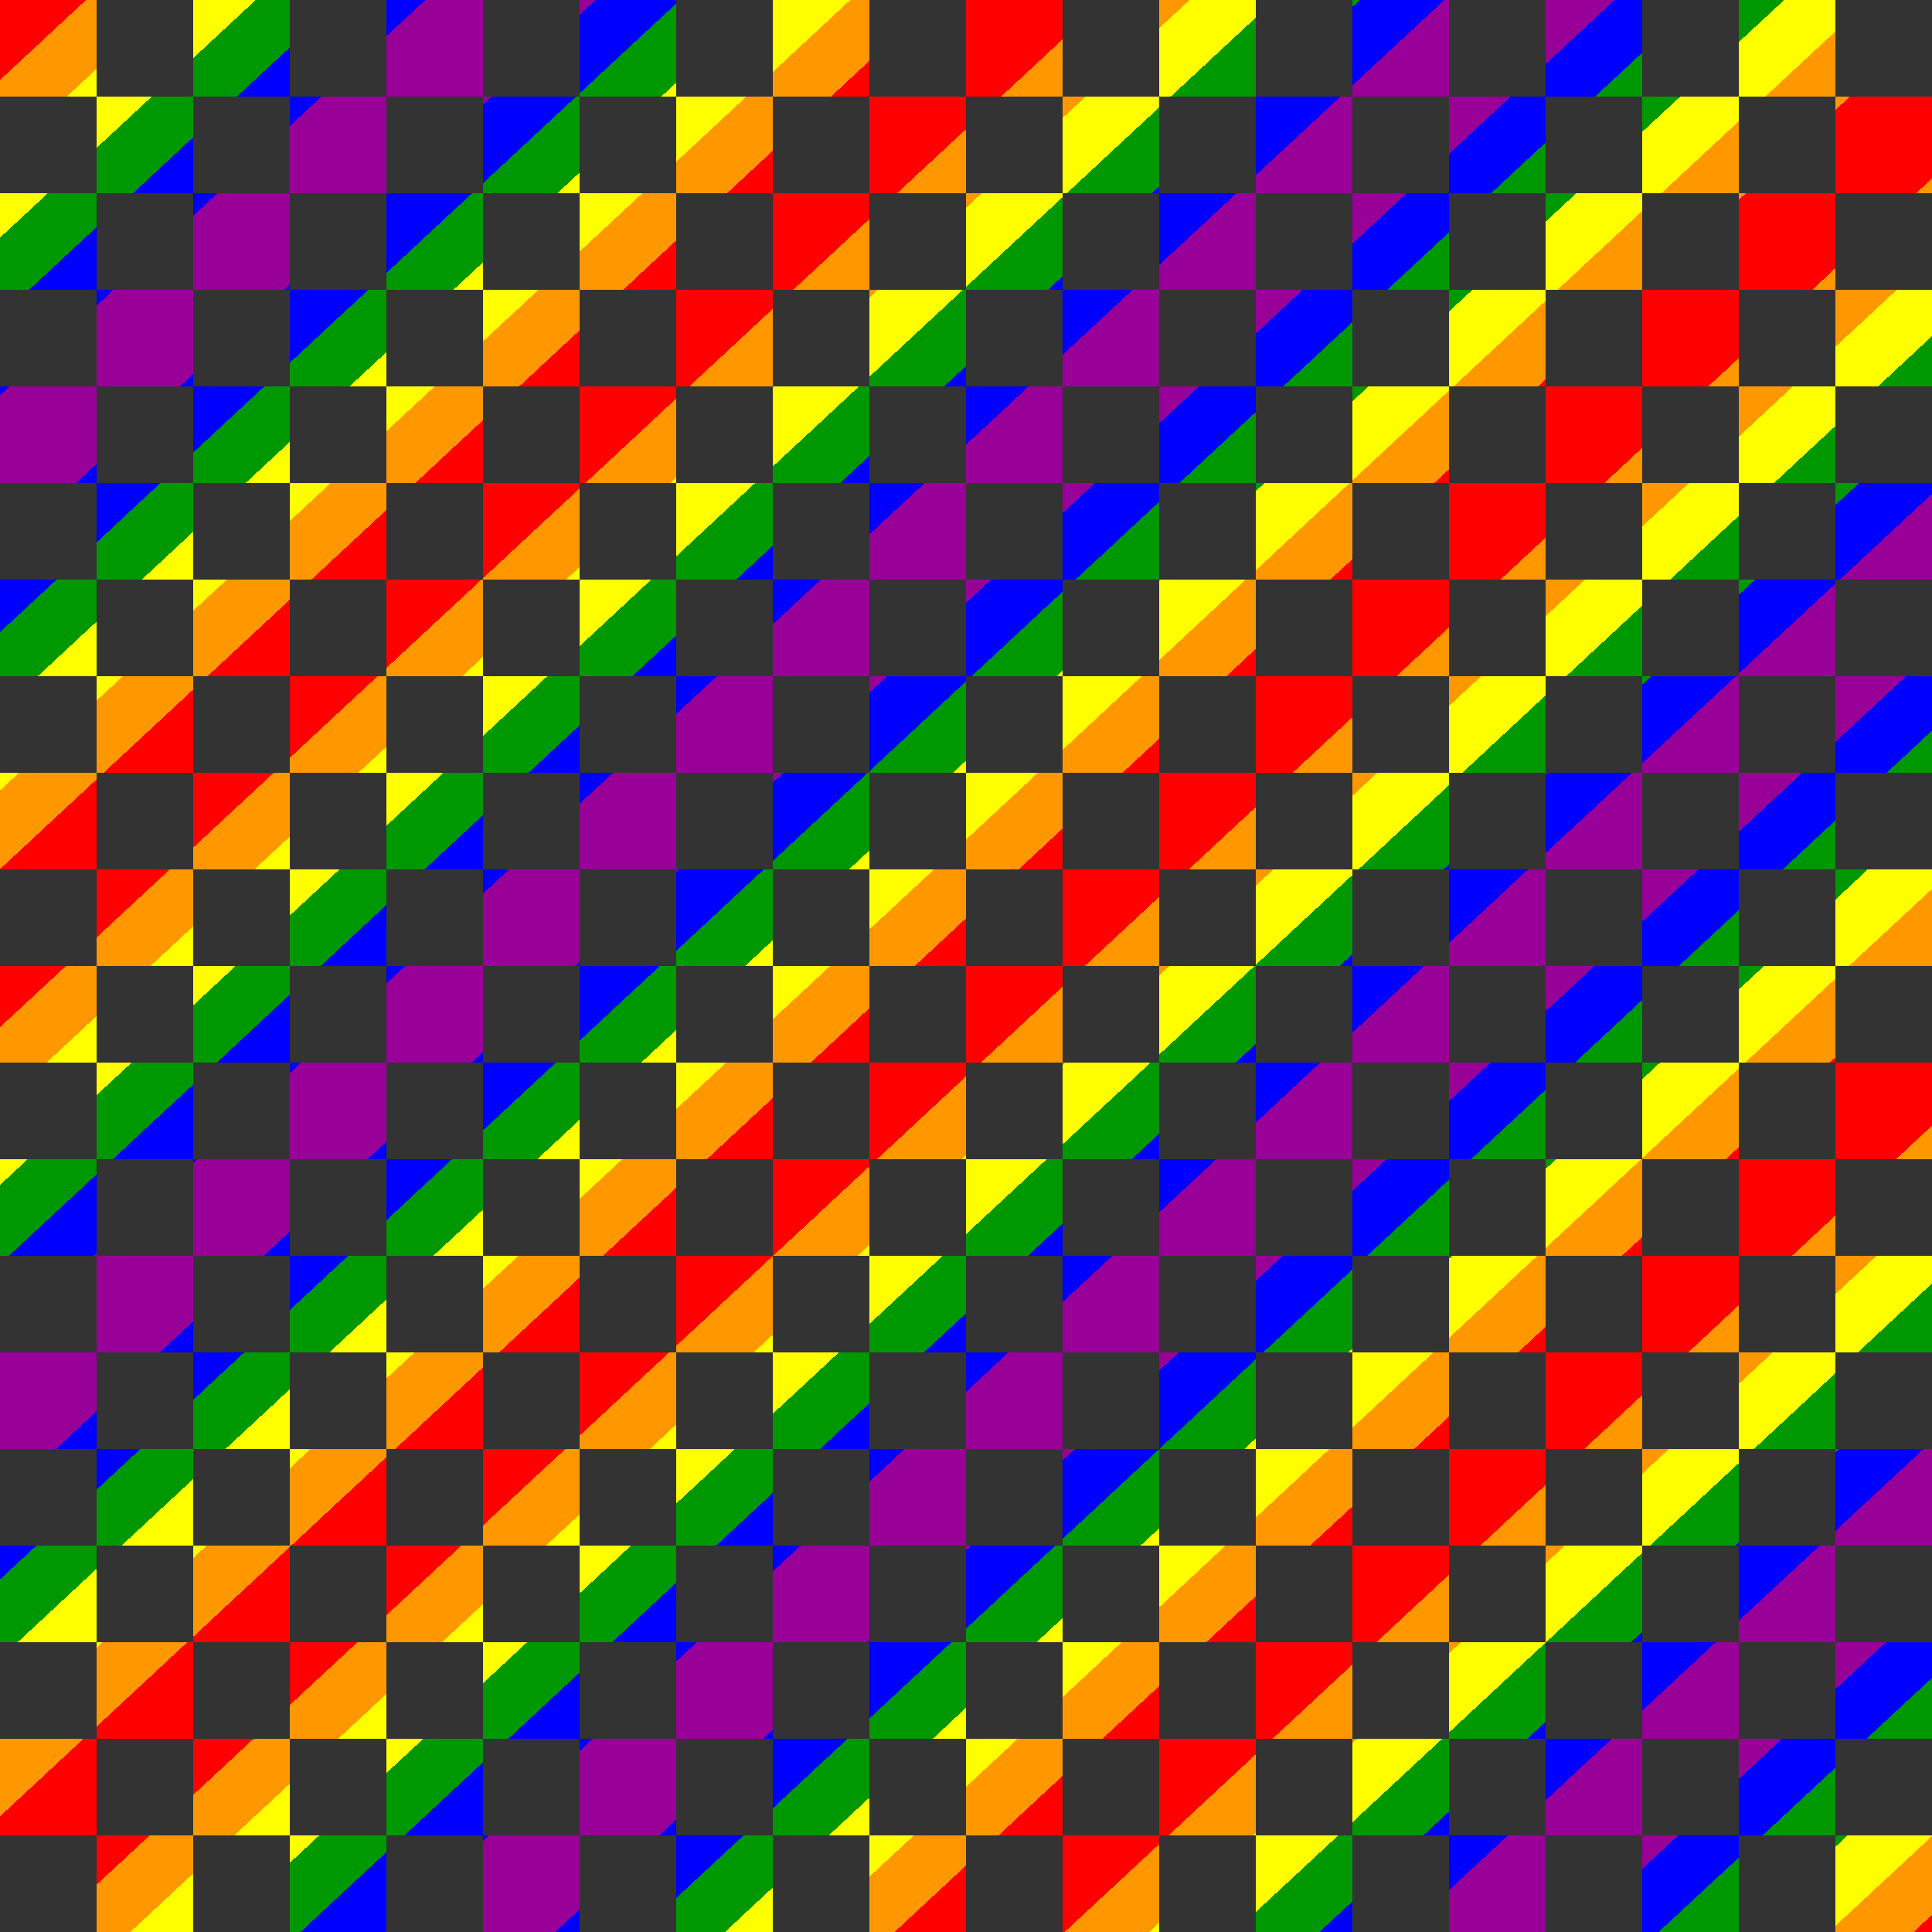 <?xml version="1.0" encoding="UTF-8"?>
<svg version="1.1" viewBox="0 0 3200 3200" xmlns="http://www.w3.org/2000/svg" xmlns:xlink="http://www.w3.org/1999/xlink">
<rect x="0" y="0" width="3200" height="3200" fill="#333333" stroke="none"/>
<defs>
<linearGradient id="a" x1="-3104.3" x2="-2713.1" y1="876" y2="1296.8" gradientTransform="translate(3353.1 463.17)" gradientUnits="userSpaceOnUse" spreadMethod="reflect">
<stop fill="url(#linearGradient4522)" stop-color="#F00" offset="0"/>
<stop fill="url(#linearGradient4522)" stop-color="#F00" offset=".167"/>
<stop fill="url(#linearGradient4522)" stop-color="#FF9800" offset=".167"/>
<stop fill="url(#linearGradient4522)" stop-color="#FF9800" offset=".333"/>
<stop fill="url(#linearGradient4522)" stop-color="#FF0" offset=".333"/>
<stop fill="url(#linearGradient4522)" stop-color="#FF0" offset=".5"/>
<stop fill="url(#linearGradient4522)" stop-color="#009800" offset=".5"/>
<stop fill="url(#linearGradient4522)" stop-color="#009800" offset=".667"/>
<stop fill="url(#linearGradient4522)" stop-color="#00F" offset=".667"/>
<stop fill="url(#linearGradient4522)" stop-color="#00F" offset=".833"/>
<stop fill="url(#linearGradient4522)" stop-color="#980098" offset=".833"/>
<stop fill="url(#linearGradient4522)" stop-color="#980098" offset="1"/>
</linearGradient>
</defs>
<path d="m0 0v160h160v-160zm160 160v160h160v-160zm160 0h160v-160h-160zm160 0v160h160v-160zm160 0h160v-160h-160zm160 0v160h160v-160zm160 0h160v-160h-160zm160 0v160h160v-160zm160 0h160v-160h-160zm160 0v160h160v-160zm160 0h160v-160h-160zm160 0v160h160v-160zm160 0h160v-160h-160zm160 0v160h160v-160zm160 0h160v-160h-160zm160 0v160h160v-160zm160 0h160v-160h-160zm160 0v160h160v-160zm160 0h160v-160h-160zm160 0v160h160v-160zm0 160h-160v160h160zm0 160v160h160v-160zm0 160h-160v160h160zm0 160v160h160v-160zm0 160h-160v160h160zm0 160v160h160v-160zm0 160h-160v160h160zm0 160v160h160v-160zm0 160h-160v160h160zm0 160v160h160v-160zm0 160h-160v160h160zm0 160v160h160v-160zm0 160h-160v160h160zm0 160v160h160v-160zm0 160h-160v160h160zm0 160v160h160v-160zm0 160h-160v160h160zm0 160v160h160v-160zm-160 0h-160v160h160zm-160 0v-160h-160v160zm-160 0h-160v160h160zm-160 0v-160h-160v160zm-160 0h-160v160h160zm-160 0v-160h-160v160zm-160 0h-160v160h160zm-160 0v-160h-160v160zm-160 0h-160v160h160zm-160 0v-160h-160v160zm-160 0h-160v160h160zm-160 0v-160h-160v160zm-160 0h-160v160h160zm-160 0v-160h-160v160zm-160 0h-160v160h160zm-160 0v-160h-160v160zm-160 0h-160v160h160zm-160 0v-160h-160v160zm0-160h160v-160h-160zm0-160v-160h-160v160zm0-160h160v-160h-160zm0-160v-160h-160v160zm0-160h160v-160h-160zm0-160v-160h-160v160zm0-160h160v-160h-160zm0-160v-160h-160v160zm0-160h160v-160h-160zm0-160v-160h-160v160zm0-160h160v-160h-160zm0-160v-160h-160v160zm0-160h160v-160h-160zm0-160v-160h-160v160zm0-160h160v-160h-160zm0-160v-160h-160v160zm160 0h160v-160h-160zm160 0v160h160v-160zm160 0h160v-160h-160zm160 0v160h160v-160zm160 0h160v-160h-160zm160 0v160h160v-160zm160 0h160v-160h-160zm160 0v160h160v-160zm160 0h160v-160h-160zm160 0v160h160v-160zm160 0h160v-160h-160zm160 0v160h160v-160zm160 0h160v-160h-160zm160 0v160h160v-160zm160 0h160v-160h-160zm160 0v160h160v-160zm0 160h-160v160h160zm0 160v160h160v-160zm0 160h-160v160h160zm0 160v160h160v-160zm0 160h-160v160h160zm0 160v160h160v-160zm0 160h-160v160h160zm0 160v160h160v-160zm0 160h-160v160h160zm0 160v160h160v-160zm0 160h-160v160h160zm0 160v160h160v-160zm0 160h-160v160h160zm0 160v160h160v-160zm-160 0h-160v160h160zm-160 0v-160h-160v160zm-160 0h-160v160h160zm-160 0v-160h-160v160zm-160 0h-160v160h160zm-160 0v-160h-160v160zm-160 0h-160v160h160zm-160 0v-160h-160v160zm-160 0h-160v160h160zm-160 0v-160h-160v160zm-160 0h-160v160h160zm-160 0v-160h-160v160zm-160 0h-160v160h160zm-160 0v-160h-160v160zm0-160h160v-160h-160zm0-160v-160h-160v160zm0-160h160v-160h-160zm0-160v-160h-160v160zm0-160h160v-160h-160zm0-160v-160h-160v160zm0-160h160v-160h-160zm0-160v-160h-160v160zm0-160h160v-160h-160zm0-160v-160h-160v160zm0-160h160v-160h-160zm0-160v-160h-160v160zm160 0h160v-160h-160zm160 0v160h160v-160zm160 0h160v-160h-160zm160 0v160h160v-160zm160 0h160v-160h-160zm160 0v160h160v-160zm160 0h160v-160h-160zm160 0v160h160v-160zm160 0h160v-160h-160zm160 0v160h160v-160zm160 0h160v-160h-160zm160 0v160h160v-160zm0 160h-160v160h160zm0 160v160h160v-160zm0 160h-160v160h160zm0 160v160h160v-160zm0 160h-160v160h160zm0 160v160h160v-160zm0 160h-160v160h160zm0 160v160h160v-160zm0 160h-160v160h160zm0 160v160h160v-160zm-160 0h-160v160h160zm-160 0v-160h-160v160zm-160 0h-160v160h160zm-160 0v-160h-160v160zm-160 0h-160v160h160zm-160 0v-160h-160v160zm-160 0h-160v160h160zm-160 0v-160h-160v160zm-160 0h-160v160h160zm-160 0v-160h-160v160zm0-160h160v-160h-160zm0-160v-160h-160v160zm0-160h160v-160h-160zm0-160v-160h-160v160zm0-160h160v-160h-160zm0-160v-160h-160v160zm0-160h160v-160h-160zm0-160v-160h-160v160zm160 0h160v-160h-160zm160 0v160h160v-160zm160 0h160v-160h-160zm160 0v160h160v-160zm160 0h160v-160h-160zm160 0v160h160v-160zm160 0h160v-160h-160zm160 0v160h160v-160zm0 160h-160v160h160zm0 160v160h160v-160zm0 160h-160v160h160zm0 160v160h160v-160zm0 160h-160v160h160zm0 160v160h160v-160zm-160 0h-160v160h160zm-160 0v-160h-160v160zm-160 0h-160v160h160zm-160 0v-160h-160v160zm-160 0h-160v160h160zm-160 0v-160h-160v160zm0-160h160v-160h-160zm0-160v-160h-160v160zm0-160h160v-160h-160zm0-160v-160h-160v160zm160 0h160v-160h-160zm160 0v160h160v-160zm160 0h160v-160h-160zm160 0v160h160v-160zm0 160h-160v160h160zm0 160v160h160v-160zm-160 0h-160v160h160zm-160 0v-160h-160v160z" fill="url(#a)"/>
</svg>
